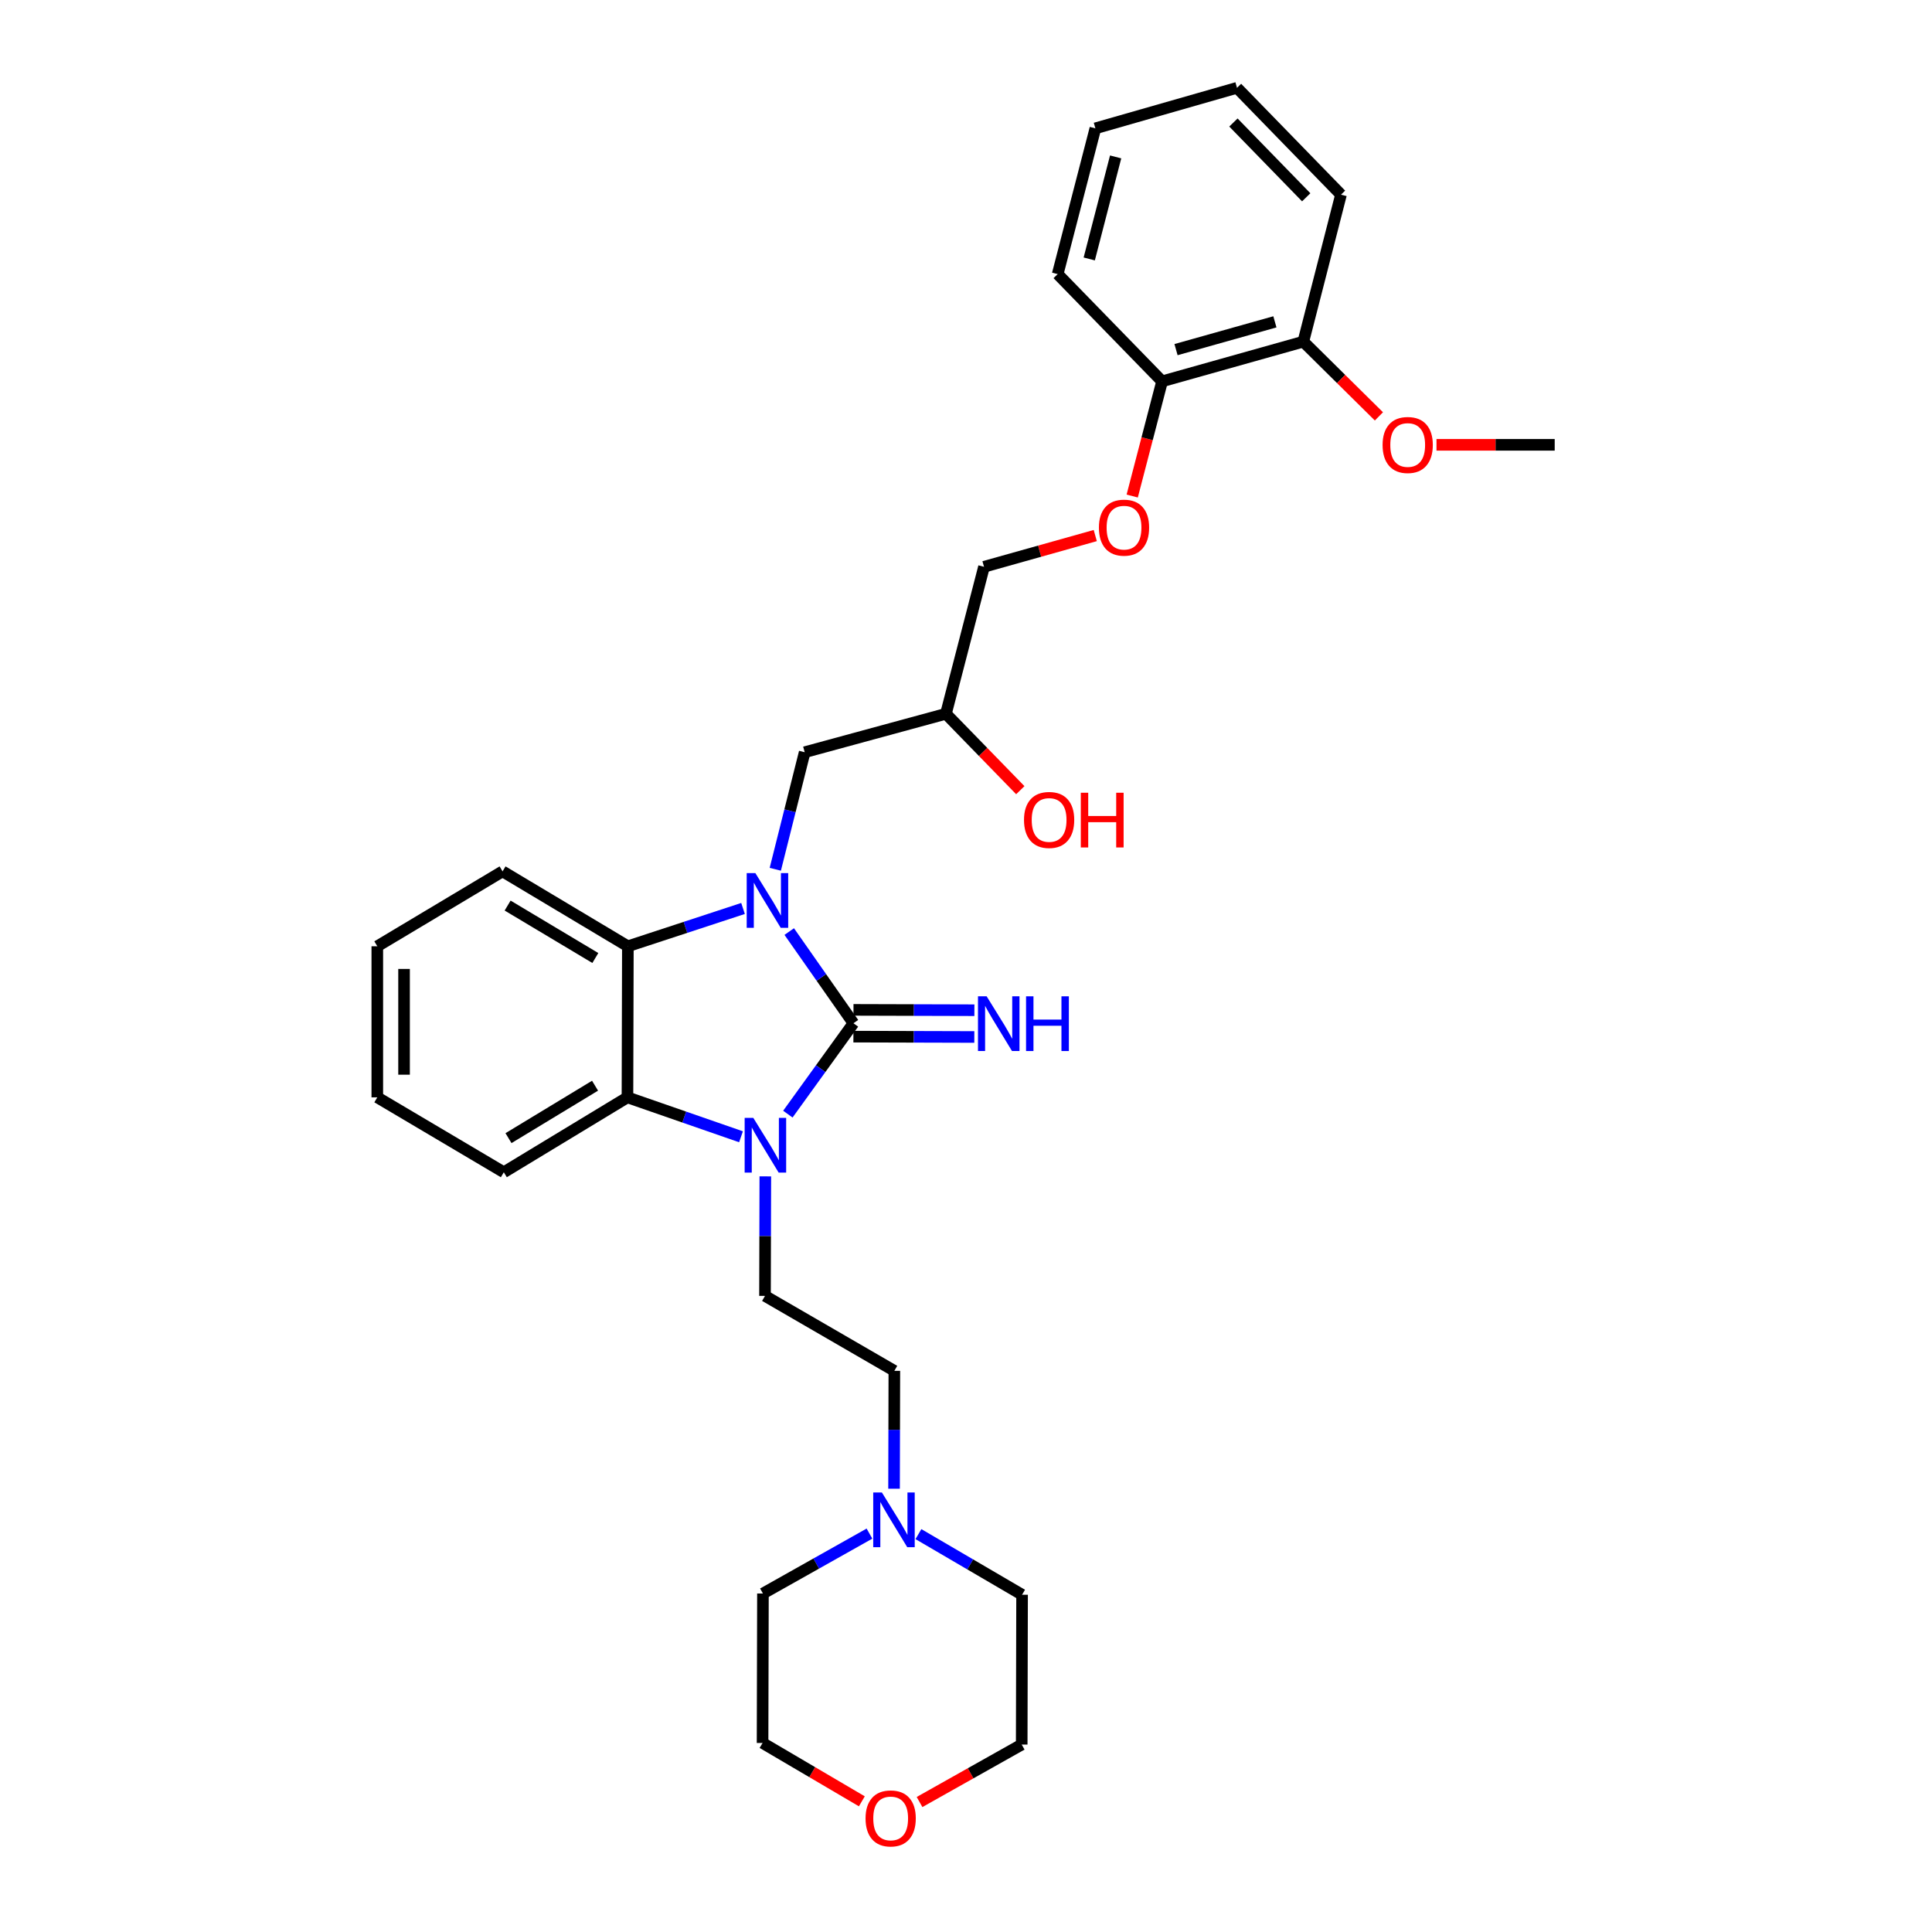 <?xml version='1.0' encoding='iso-8859-1'?>
<svg version='1.1' baseProfile='full'
              xmlns='http://www.w3.org/2000/svg'
                      xmlns:rdkit='http://www.rdkit.org/xml'
                      xmlns:xlink='http://www.w3.org/1999/xlink'
                  xml:space='preserve'
width='1000px' height='1000px' viewBox='0 0 1000 1000'>
<!-- END OF HEADER -->
<rect style='opacity:1.0;fill:#FFFFFF;stroke:none' width='1000' height='1000' x='0' y='0'> </rect>
<path class='bond-0' d='M 441.742,529.636 L 425.125,505.905' style='fill:none;fill-rule:evenodd;stroke:#000000;stroke-width:6px;stroke-linecap:butt;stroke-linejoin:miter;stroke-opacity:1' />
<path class='bond-0' d='M 425.125,505.905 L 408.508,482.175' style='fill:none;fill-rule:evenodd;stroke:#0000FF;stroke-width:6px;stroke-linecap:butt;stroke-linejoin:miter;stroke-opacity:1' />
<path class='bond-1' d='M 441.742,529.636 L 424.769,553.155' style='fill:none;fill-rule:evenodd;stroke:#000000;stroke-width:6px;stroke-linecap:butt;stroke-linejoin:miter;stroke-opacity:1' />
<path class='bond-1' d='M 424.769,553.155 L 407.796,576.673' style='fill:none;fill-rule:evenodd;stroke:#0000FF;stroke-width:6px;stroke-linecap:butt;stroke-linejoin:miter;stroke-opacity:1' />
<path class='bond-5' d='M 441.722,536.561 L 473.013,536.651' style='fill:none;fill-rule:evenodd;stroke:#000000;stroke-width:6px;stroke-linecap:butt;stroke-linejoin:miter;stroke-opacity:1' />
<path class='bond-5' d='M 473.013,536.651 L 504.304,536.74' style='fill:none;fill-rule:evenodd;stroke:#0000FF;stroke-width:6px;stroke-linecap:butt;stroke-linejoin:miter;stroke-opacity:1' />
<path class='bond-5' d='M 441.761,522.71 L 473.053,522.8' style='fill:none;fill-rule:evenodd;stroke:#000000;stroke-width:6px;stroke-linecap:butt;stroke-linejoin:miter;stroke-opacity:1' />
<path class='bond-5' d='M 473.053,522.8 L 504.344,522.889' style='fill:none;fill-rule:evenodd;stroke:#0000FF;stroke-width:6px;stroke-linecap:butt;stroke-linejoin:miter;stroke-opacity:1' />
<path class='bond-2' d='M 384.593,470.224 L 354.786,480.008' style='fill:none;fill-rule:evenodd;stroke:#0000FF;stroke-width:6px;stroke-linecap:butt;stroke-linejoin:miter;stroke-opacity:1' />
<path class='bond-2' d='M 354.786,480.008 L 324.979,489.791' style='fill:none;fill-rule:evenodd;stroke:#000000;stroke-width:6px;stroke-linecap:butt;stroke-linejoin:miter;stroke-opacity:1' />
<path class='bond-6' d='M 401.287,449.938 L 408.894,419.643' style='fill:none;fill-rule:evenodd;stroke:#0000FF;stroke-width:6px;stroke-linecap:butt;stroke-linejoin:miter;stroke-opacity:1' />
<path class='bond-6' d='M 408.894,419.643 L 416.502,389.349' style='fill:none;fill-rule:evenodd;stroke:#000000;stroke-width:6px;stroke-linecap:butt;stroke-linejoin:miter;stroke-opacity:1' />
<path class='bond-3' d='M 383.543,588.395 L 354.157,578.191' style='fill:none;fill-rule:evenodd;stroke:#0000FF;stroke-width:6px;stroke-linecap:butt;stroke-linejoin:miter;stroke-opacity:1' />
<path class='bond-3' d='M 354.157,578.191 L 324.771,567.987' style='fill:none;fill-rule:evenodd;stroke:#000000;stroke-width:6px;stroke-linecap:butt;stroke-linejoin:miter;stroke-opacity:1' />
<path class='bond-4' d='M 396.129,608.89 L 396.047,639.825' style='fill:none;fill-rule:evenodd;stroke:#0000FF;stroke-width:6px;stroke-linecap:butt;stroke-linejoin:miter;stroke-opacity:1' />
<path class='bond-4' d='M 396.047,639.825 L 395.964,670.761' style='fill:none;fill-rule:evenodd;stroke:#000000;stroke-width:6px;stroke-linecap:butt;stroke-linejoin:miter;stroke-opacity:1' />
<path class='bond-15' d='M 324.979,489.791 L 260.126,451.016' style='fill:none;fill-rule:evenodd;stroke:#000000;stroke-width:6px;stroke-linecap:butt;stroke-linejoin:miter;stroke-opacity:1' />
<path class='bond-15' d='M 308.143,495.863 L 262.746,468.721' style='fill:none;fill-rule:evenodd;stroke:#000000;stroke-width:6px;stroke-linecap:butt;stroke-linejoin:miter;stroke-opacity:1' />
<path class='bond-30' d='M 324.979,489.791 L 324.771,567.987' style='fill:none;fill-rule:evenodd;stroke:#000000;stroke-width:6px;stroke-linecap:butt;stroke-linejoin:miter;stroke-opacity:1' />
<path class='bond-16' d='M 324.771,567.987 L 260.772,606.762' style='fill:none;fill-rule:evenodd;stroke:#000000;stroke-width:6px;stroke-linecap:butt;stroke-linejoin:miter;stroke-opacity:1' />
<path class='bond-16' d='M 307.994,561.957 L 263.195,589.099' style='fill:none;fill-rule:evenodd;stroke:#000000;stroke-width:6px;stroke-linecap:butt;stroke-linejoin:miter;stroke-opacity:1' />
<path class='bond-10' d='M 395.964,670.761 L 462.91,709.543' style='fill:none;fill-rule:evenodd;stroke:#000000;stroke-width:6px;stroke-linecap:butt;stroke-linejoin:miter;stroke-opacity:1' />
<path class='bond-13' d='M 416.502,389.349 L 489.62,369.45' style='fill:none;fill-rule:evenodd;stroke:#000000;stroke-width:6px;stroke-linecap:butt;stroke-linejoin:miter;stroke-opacity:1' />
<path class='bond-7' d='M 462.758,770.566 L 462.834,740.055' style='fill:none;fill-rule:evenodd;stroke:#0000FF;stroke-width:6px;stroke-linecap:butt;stroke-linejoin:miter;stroke-opacity:1' />
<path class='bond-7' d='M 462.834,740.055 L 462.91,709.543' style='fill:none;fill-rule:evenodd;stroke:#000000;stroke-width:6px;stroke-linecap:butt;stroke-linejoin:miter;stroke-opacity:1' />
<path class='bond-19' d='M 450.033,793.79 L 422.464,809.298' style='fill:none;fill-rule:evenodd;stroke:#0000FF;stroke-width:6px;stroke-linecap:butt;stroke-linejoin:miter;stroke-opacity:1' />
<path class='bond-19' d='M 422.464,809.298 L 394.895,824.806' style='fill:none;fill-rule:evenodd;stroke:#000000;stroke-width:6px;stroke-linecap:butt;stroke-linejoin:miter;stroke-opacity:1' />
<path class='bond-20' d='M 475.378,794.059 L 502.202,809.748' style='fill:none;fill-rule:evenodd;stroke:#0000FF;stroke-width:6px;stroke-linecap:butt;stroke-linejoin:miter;stroke-opacity:1' />
<path class='bond-20' d='M 502.202,809.748 L 529.025,825.437' style='fill:none;fill-rule:evenodd;stroke:#000000;stroke-width:6px;stroke-linecap:butt;stroke-linejoin:miter;stroke-opacity:1' />
<path class='bond-8' d='M 566.908,277.203 L 538.113,285.286' style='fill:none;fill-rule:evenodd;stroke:#FF0000;stroke-width:6px;stroke-linecap:butt;stroke-linejoin:miter;stroke-opacity:1' />
<path class='bond-8' d='M 538.113,285.286 L 509.319,293.37' style='fill:none;fill-rule:evenodd;stroke:#000000;stroke-width:6px;stroke-linecap:butt;stroke-linejoin:miter;stroke-opacity:1' />
<path class='bond-9' d='M 586.028,256.751 L 593.758,227.067' style='fill:none;fill-rule:evenodd;stroke:#FF0000;stroke-width:6px;stroke-linecap:butt;stroke-linejoin:miter;stroke-opacity:1' />
<path class='bond-9' d='M 593.758,227.067 L 601.489,197.383' style='fill:none;fill-rule:evenodd;stroke:#000000;stroke-width:6px;stroke-linecap:butt;stroke-linejoin:miter;stroke-opacity:1' />
<path class='bond-11' d='M 601.489,197.383 L 674.598,176.838' style='fill:none;fill-rule:evenodd;stroke:#000000;stroke-width:6px;stroke-linecap:butt;stroke-linejoin:miter;stroke-opacity:1' />
<path class='bond-11' d='M 608.708,180.967 L 659.884,166.585' style='fill:none;fill-rule:evenodd;stroke:#000000;stroke-width:6px;stroke-linecap:butt;stroke-linejoin:miter;stroke-opacity:1' />
<path class='bond-23' d='M 601.489,197.383 L 547.455,141.88' style='fill:none;fill-rule:evenodd;stroke:#000000;stroke-width:6px;stroke-linecap:butt;stroke-linejoin:miter;stroke-opacity:1' />
<path class='bond-17' d='M 674.598,176.838 L 694.162,196.176' style='fill:none;fill-rule:evenodd;stroke:#000000;stroke-width:6px;stroke-linecap:butt;stroke-linejoin:miter;stroke-opacity:1' />
<path class='bond-17' d='M 694.162,196.176 L 713.725,215.514' style='fill:none;fill-rule:evenodd;stroke:#FF0000;stroke-width:6px;stroke-linecap:butt;stroke-linejoin:miter;stroke-opacity:1' />
<path class='bond-24' d='M 674.598,176.838 L 694.097,100.758' style='fill:none;fill-rule:evenodd;stroke:#000000;stroke-width:6px;stroke-linecap:butt;stroke-linejoin:miter;stroke-opacity:1' />
<path class='bond-12' d='M 475.955,932.723 L 502.394,917.851' style='fill:none;fill-rule:evenodd;stroke:#FF0000;stroke-width:6px;stroke-linecap:butt;stroke-linejoin:miter;stroke-opacity:1' />
<path class='bond-12' d='M 502.394,917.851 L 528.833,902.979' style='fill:none;fill-rule:evenodd;stroke:#000000;stroke-width:6px;stroke-linecap:butt;stroke-linejoin:miter;stroke-opacity:1' />
<path class='bond-32' d='M 446.087,932.359 L 420.395,917.257' style='fill:none;fill-rule:evenodd;stroke:#FF0000;stroke-width:6px;stroke-linecap:butt;stroke-linejoin:miter;stroke-opacity:1' />
<path class='bond-32' d='M 420.395,917.257 L 394.702,902.155' style='fill:none;fill-rule:evenodd;stroke:#000000;stroke-width:6px;stroke-linecap:butt;stroke-linejoin:miter;stroke-opacity:1' />
<path class='bond-14' d='M 489.62,369.45 L 509.319,293.37' style='fill:none;fill-rule:evenodd;stroke:#000000;stroke-width:6px;stroke-linecap:butt;stroke-linejoin:miter;stroke-opacity:1' />
<path class='bond-18' d='M 489.62,369.45 L 508.864,389.224' style='fill:none;fill-rule:evenodd;stroke:#000000;stroke-width:6px;stroke-linecap:butt;stroke-linejoin:miter;stroke-opacity:1' />
<path class='bond-18' d='M 508.864,389.224 L 528.108,408.998' style='fill:none;fill-rule:evenodd;stroke:#FF0000;stroke-width:6px;stroke-linecap:butt;stroke-linejoin:miter;stroke-opacity:1' />
<path class='bond-27' d='M 260.126,451.016 L 195.288,489.791' style='fill:none;fill-rule:evenodd;stroke:#000000;stroke-width:6px;stroke-linecap:butt;stroke-linejoin:miter;stroke-opacity:1' />
<path class='bond-26' d='M 260.772,606.762 L 195.288,567.987' style='fill:none;fill-rule:evenodd;stroke:#000000;stroke-width:6px;stroke-linecap:butt;stroke-linejoin:miter;stroke-opacity:1' />
<path class='bond-25' d='M 743.527,230.241 L 774.119,230.241' style='fill:none;fill-rule:evenodd;stroke:#FF0000;stroke-width:6px;stroke-linecap:butt;stroke-linejoin:miter;stroke-opacity:1' />
<path class='bond-25' d='M 774.119,230.241 L 804.712,230.241' style='fill:none;fill-rule:evenodd;stroke:#000000;stroke-width:6px;stroke-linecap:butt;stroke-linejoin:miter;stroke-opacity:1' />
<path class='bond-22' d='M 394.895,824.806 L 394.702,902.155' style='fill:none;fill-rule:evenodd;stroke:#000000;stroke-width:6px;stroke-linecap:butt;stroke-linejoin:miter;stroke-opacity:1' />
<path class='bond-21' d='M 529.025,825.437 L 528.833,902.979' style='fill:none;fill-rule:evenodd;stroke:#000000;stroke-width:6px;stroke-linecap:butt;stroke-linejoin:miter;stroke-opacity:1' />
<path class='bond-29' d='M 547.455,141.88 L 566.969,66.431' style='fill:none;fill-rule:evenodd;stroke:#000000;stroke-width:6px;stroke-linecap:butt;stroke-linejoin:miter;stroke-opacity:1' />
<path class='bond-29' d='M 563.791,134.031 L 577.452,81.217' style='fill:none;fill-rule:evenodd;stroke:#000000;stroke-width:6px;stroke-linecap:butt;stroke-linejoin:miter;stroke-opacity:1' />
<path class='bond-33' d='M 694.097,100.758 L 640.271,45.455' style='fill:none;fill-rule:evenodd;stroke:#000000;stroke-width:6px;stroke-linecap:butt;stroke-linejoin:miter;stroke-opacity:1' />
<path class='bond-33' d='M 676.098,102.123 L 638.419,63.411' style='fill:none;fill-rule:evenodd;stroke:#000000;stroke-width:6px;stroke-linecap:butt;stroke-linejoin:miter;stroke-opacity:1' />
<path class='bond-31' d='M 195.288,567.987 L 195.288,489.791' style='fill:none;fill-rule:evenodd;stroke:#000000;stroke-width:6px;stroke-linecap:butt;stroke-linejoin:miter;stroke-opacity:1' />
<path class='bond-31' d='M 209.139,556.258 L 209.139,501.521' style='fill:none;fill-rule:evenodd;stroke:#000000;stroke-width:6px;stroke-linecap:butt;stroke-linejoin:miter;stroke-opacity:1' />
<path class='bond-28' d='M 640.271,45.455 L 566.969,66.431' style='fill:none;fill-rule:evenodd;stroke:#000000;stroke-width:6px;stroke-linecap:butt;stroke-linejoin:miter;stroke-opacity:1' />
<path  class='atom-1' d='M 390.974 451.915
L 400.254 466.915
Q 401.174 468.395, 402.654 471.075
Q 404.134 473.755, 404.214 473.915
L 404.214 451.915
L 407.974 451.915
L 407.974 480.235
L 404.094 480.235
L 394.134 463.835
Q 392.974 461.915, 391.734 459.715
Q 390.534 457.515, 390.174 456.835
L 390.174 480.235
L 386.494 480.235
L 386.494 451.915
L 390.974 451.915
' fill='#0000FF'/>
<path  class='atom-2' d='M 389.912 578.62
L 399.192 593.62
Q 400.112 595.1, 401.592 597.78
Q 403.072 600.46, 403.152 600.62
L 403.152 578.62
L 406.912 578.62
L 406.912 606.94
L 403.032 606.94
L 393.072 590.54
Q 391.912 588.62, 390.672 586.42
Q 389.472 584.22, 389.112 583.54
L 389.112 606.94
L 385.432 606.94
L 385.432 578.62
L 389.912 578.62
' fill='#0000FF'/>
<path  class='atom-6' d='M 510.684 515.691
L 519.964 530.691
Q 520.884 532.171, 522.364 534.851
Q 523.844 537.531, 523.924 537.691
L 523.924 515.691
L 527.684 515.691
L 527.684 544.011
L 523.804 544.011
L 513.844 527.611
Q 512.684 525.691, 511.444 523.491
Q 510.244 521.291, 509.884 520.611
L 509.884 544.011
L 506.204 544.011
L 506.204 515.691
L 510.684 515.691
' fill='#0000FF'/>
<path  class='atom-6' d='M 531.084 515.691
L 534.924 515.691
L 534.924 527.731
L 549.404 527.731
L 549.404 515.691
L 553.244 515.691
L 553.244 544.011
L 549.404 544.011
L 549.404 530.931
L 534.924 530.931
L 534.924 544.011
L 531.084 544.011
L 531.084 515.691
' fill='#0000FF'/>
<path  class='atom-8' d='M 456.458 772.494
L 465.738 787.494
Q 466.658 788.974, 468.138 791.654
Q 469.618 794.334, 469.698 794.494
L 469.698 772.494
L 473.458 772.494
L 473.458 800.814
L 469.578 800.814
L 459.618 784.414
Q 458.458 782.494, 457.218 780.294
Q 456.018 778.094, 455.658 777.414
L 455.658 800.814
L 451.978 800.814
L 451.978 772.494
L 456.458 772.494
' fill='#0000FF'/>
<path  class='atom-9' d='M 568.79 273.105
Q 568.79 266.305, 572.15 262.505
Q 575.51 258.705, 581.79 258.705
Q 588.07 258.705, 591.43 262.505
Q 594.79 266.305, 594.79 273.105
Q 594.79 279.985, 591.39 283.905
Q 587.99 287.785, 581.79 287.785
Q 575.55 287.785, 572.15 283.905
Q 568.79 280.025, 568.79 273.105
M 581.79 284.585
Q 586.11 284.585, 588.43 281.705
Q 590.79 278.785, 590.79 273.105
Q 590.79 267.545, 588.43 264.745
Q 586.11 261.905, 581.79 261.905
Q 577.47 261.905, 575.11 264.705
Q 572.79 267.505, 572.79 273.105
Q 572.79 278.825, 575.11 281.705
Q 577.47 284.585, 581.79 284.585
' fill='#FF0000'/>
<path  class='atom-13' d='M 448.01 941.21
Q 448.01 934.41, 451.37 930.61
Q 454.73 926.81, 461.01 926.81
Q 467.29 926.81, 470.65 930.61
Q 474.01 934.41, 474.01 941.21
Q 474.01 948.09, 470.61 952.01
Q 467.21 955.89, 461.01 955.89
Q 454.77 955.89, 451.37 952.01
Q 448.01 948.13, 448.01 941.21
M 461.01 952.69
Q 465.33 952.69, 467.65 949.81
Q 470.01 946.89, 470.01 941.21
Q 470.01 935.65, 467.65 932.85
Q 465.33 930.01, 461.01 930.01
Q 456.69 930.01, 454.33 932.81
Q 452.01 935.61, 452.01 941.21
Q 452.01 946.93, 454.33 949.81
Q 456.69 952.69, 461.01 952.69
' fill='#FF0000'/>
<path  class='atom-18' d='M 715.624 230.321
Q 715.624 223.521, 718.984 219.721
Q 722.344 215.921, 728.624 215.921
Q 734.904 215.921, 738.264 219.721
Q 741.624 223.521, 741.624 230.321
Q 741.624 237.201, 738.224 241.121
Q 734.824 245.001, 728.624 245.001
Q 722.384 245.001, 718.984 241.121
Q 715.624 237.241, 715.624 230.321
M 728.624 241.801
Q 732.944 241.801, 735.264 238.921
Q 737.624 236.001, 737.624 230.321
Q 737.624 224.761, 735.264 221.961
Q 732.944 219.121, 728.624 219.121
Q 724.304 219.121, 721.944 221.921
Q 719.624 224.721, 719.624 230.321
Q 719.624 236.041, 721.944 238.921
Q 724.304 241.801, 728.624 241.801
' fill='#FF0000'/>
<path  class='atom-19' d='M 530.022 424.403
Q 530.022 417.603, 533.382 413.803
Q 536.742 410.003, 543.022 410.003
Q 549.302 410.003, 552.662 413.803
Q 556.022 417.603, 556.022 424.403
Q 556.022 431.283, 552.622 435.203
Q 549.222 439.083, 543.022 439.083
Q 536.782 439.083, 533.382 435.203
Q 530.022 431.323, 530.022 424.403
M 543.022 435.883
Q 547.342 435.883, 549.662 433.003
Q 552.022 430.083, 552.022 424.403
Q 552.022 418.843, 549.662 416.043
Q 547.342 413.203, 543.022 413.203
Q 538.702 413.203, 536.342 416.003
Q 534.022 418.803, 534.022 424.403
Q 534.022 430.123, 536.342 433.003
Q 538.702 435.883, 543.022 435.883
' fill='#FF0000'/>
<path  class='atom-19' d='M 559.422 410.323
L 563.262 410.323
L 563.262 422.363
L 577.742 422.363
L 577.742 410.323
L 581.582 410.323
L 581.582 438.643
L 577.742 438.643
L 577.742 425.563
L 563.262 425.563
L 563.262 438.643
L 559.422 438.643
L 559.422 410.323
' fill='#FF0000'/>
</svg>
